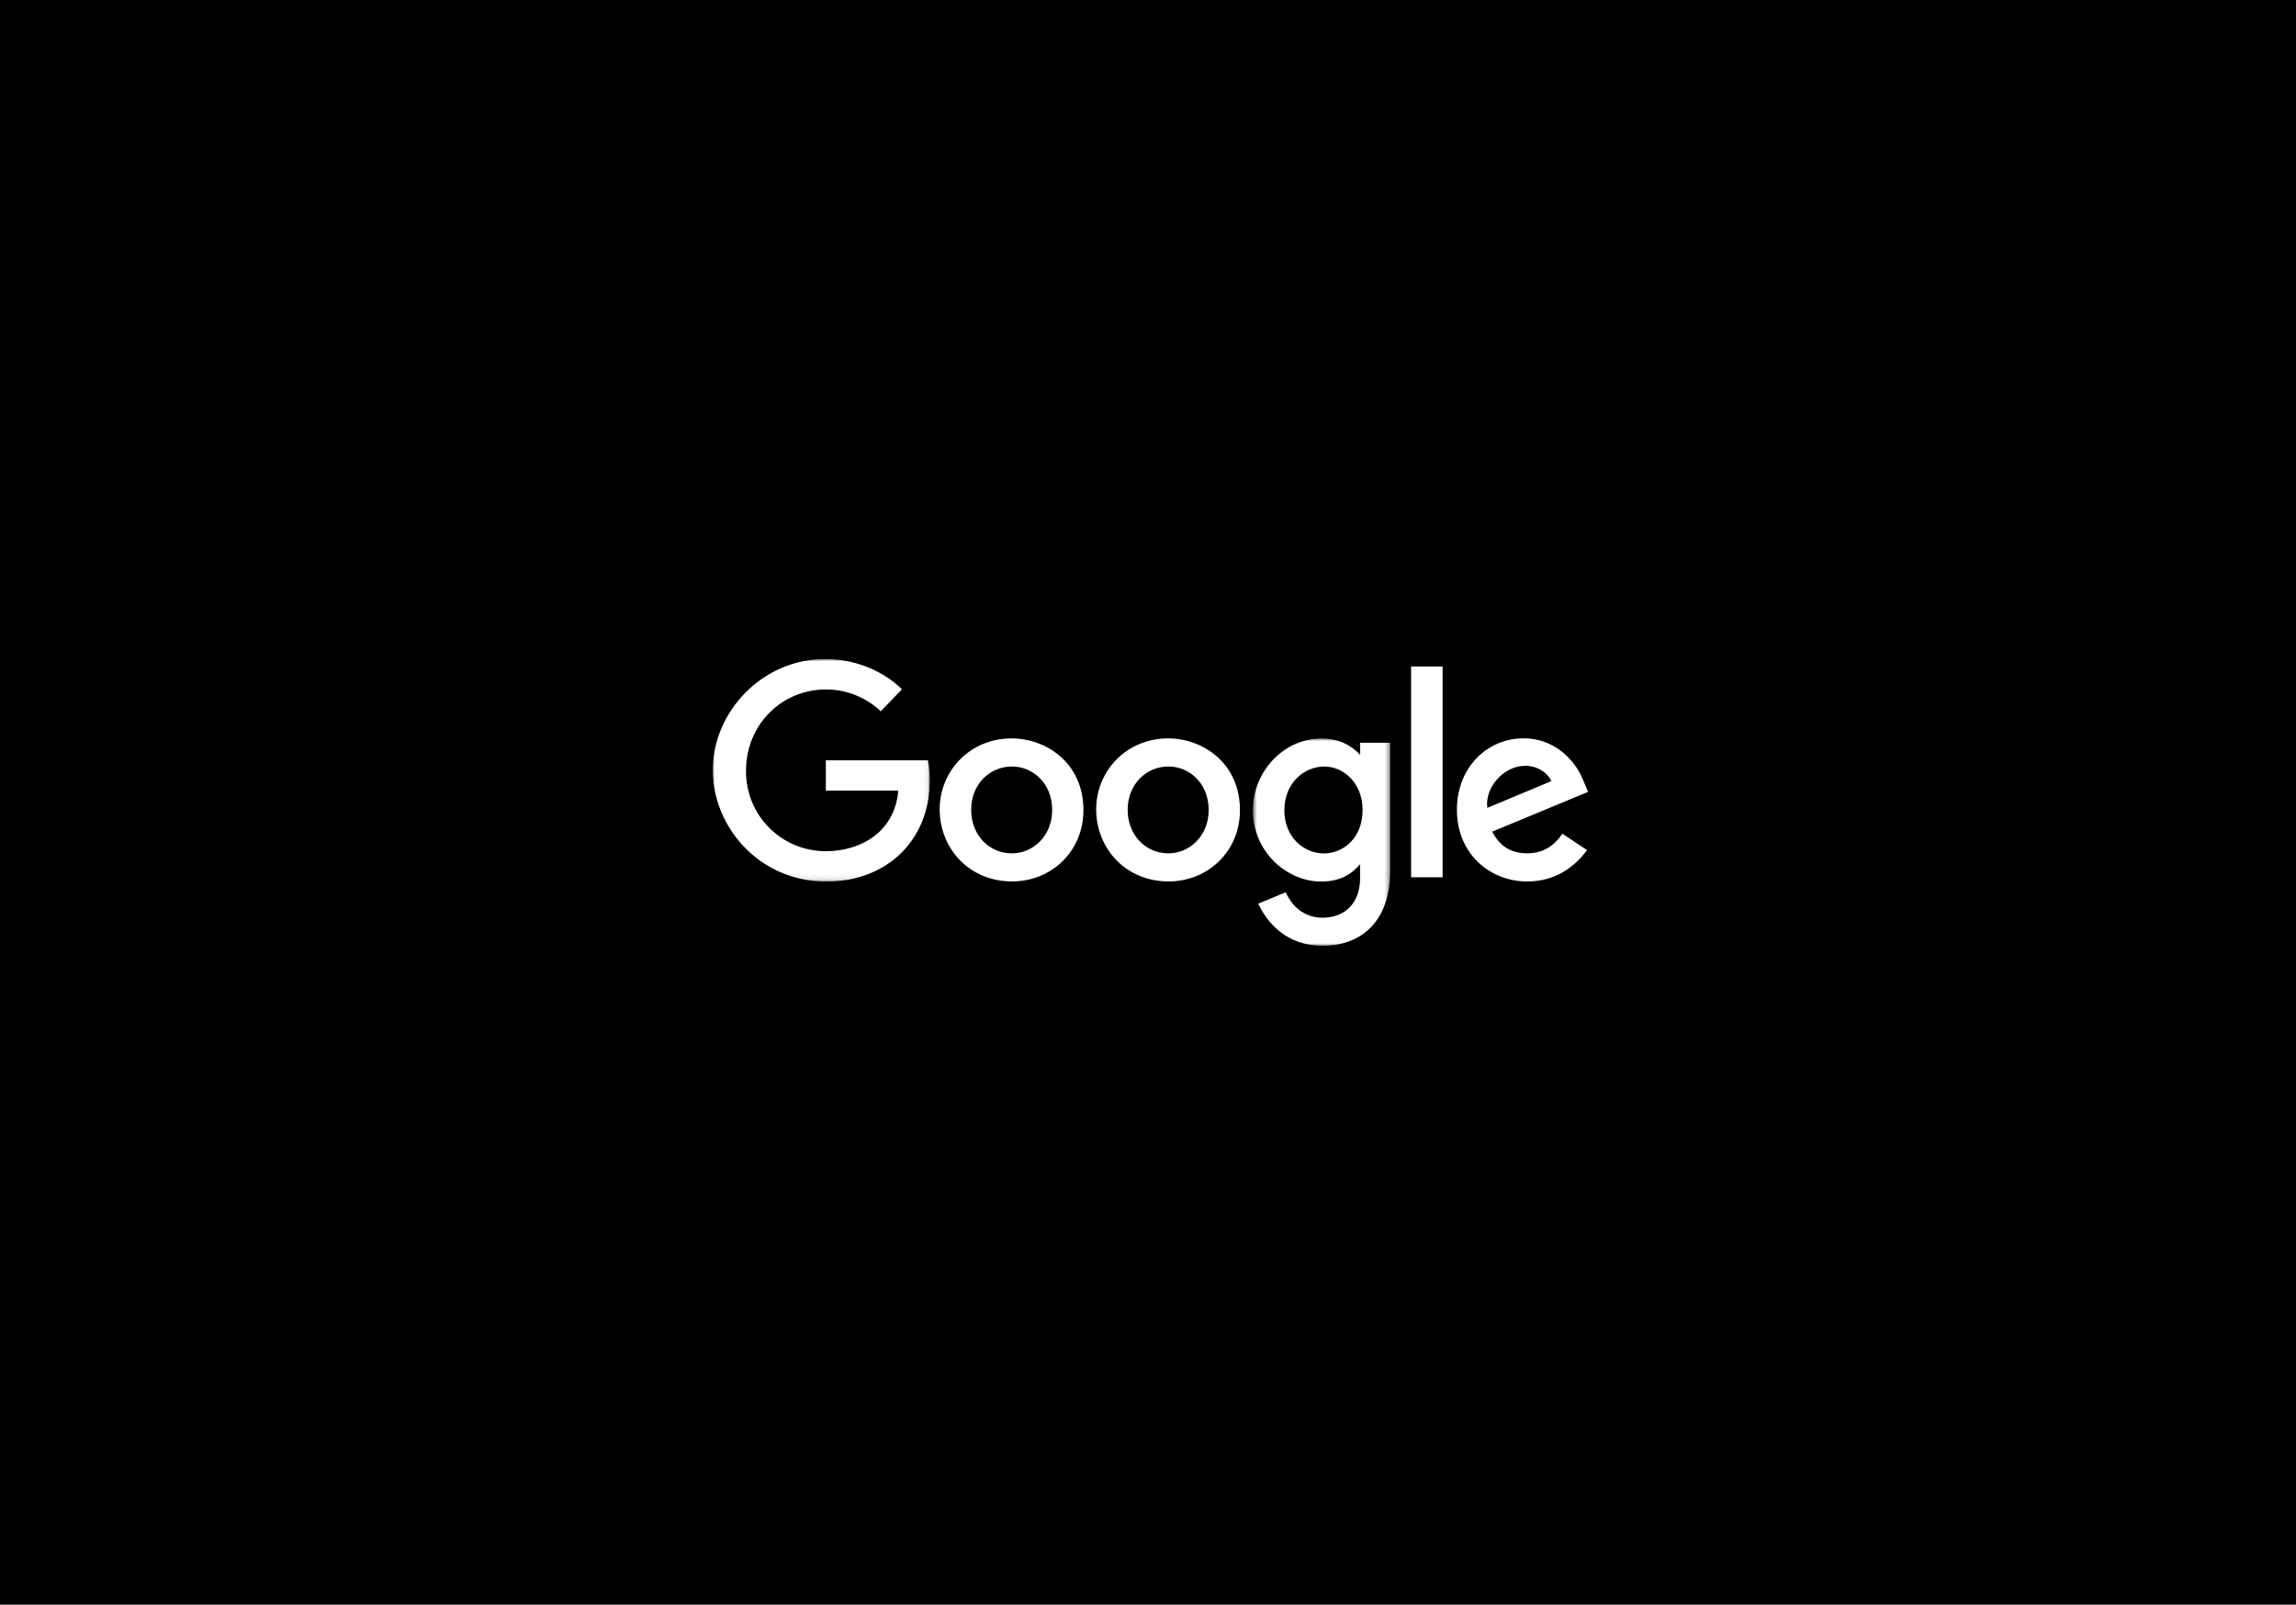<svg width="432" height="302" viewBox="0 0 432 302" fill="none" xmlns="http://www.w3.org/2000/svg">
<rect width="432" height="302" fill="white"/>
<rect width="432" height="302" fill="black"/>
<mask id="mask0_8676_4578" style="mask-type:luminance" maskUnits="userSpaceOnUse" x="134" y="124" width="41" height="42">
<path d="M134 124H174.948V165.915H134V124Z" fill="white"/>
</mask>
<g mask="url(#mask0_8676_4578)">
<path d="M174.605 143.093H155.388V148.793H169.018C168.342 156.77 161.692 160.194 155.411 160.194C155.163 160.195 154.915 160.19 154.667 160.179C154.42 160.168 154.172 160.15 153.926 160.127C153.679 160.104 153.433 160.074 153.187 160.038C152.942 160.002 152.698 159.961 152.454 159.913C152.211 159.865 151.969 159.811 151.729 159.751C151.488 159.692 151.249 159.626 151.012 159.554C150.774 159.482 150.539 159.405 150.305 159.322C150.072 159.238 149.84 159.149 149.611 159.054C149.382 158.959 149.156 158.859 148.932 158.753C148.708 158.647 148.486 158.535 148.268 158.418C148.049 158.301 147.834 158.178 147.621 158.051C147.409 157.923 147.2 157.79 146.994 157.652C146.788 157.514 146.586 157.371 146.387 157.222C146.188 157.074 145.993 156.921 145.802 156.763C145.611 156.606 145.424 156.443 145.241 156.276C145.058 156.109 144.879 155.937 144.704 155.761C144.53 155.585 144.36 155.405 144.194 155.22C144.029 155.036 143.868 154.847 143.711 154.655C143.555 154.463 143.404 154.266 143.257 154.066C143.111 153.866 142.969 153.663 142.833 153.456C142.697 153.249 142.566 153.039 142.44 152.825C142.314 152.612 142.193 152.395 142.078 152.176C141.963 151.956 141.853 151.734 141.749 151.509C141.645 151.284 141.547 151.057 141.454 150.827C141.361 150.597 141.274 150.365 141.193 150.131C141.111 149.897 141.036 149.661 140.966 149.423C140.897 149.185 140.833 148.946 140.775 148.705C140.718 148.464 140.666 148.221 140.62 147.978C140.575 147.734 140.535 147.49 140.502 147.244C140.468 146.999 140.441 146.752 140.42 146.505C140.398 146.259 140.383 146.011 140.374 145.764C140.365 145.516 140.363 145.268 140.366 145.02C140.366 136.393 147.049 129.75 155.429 129.75C161.895 129.75 165.704 133.869 165.704 133.869L169.695 129.736C169.695 129.736 164.568 124.034 155.221 124.034C143.317 124.034 134.109 134.075 134.109 144.919C134.109 155.546 142.771 165.909 155.521 165.909C166.737 165.909 174.947 158.229 174.947 146.874C174.947 144.478 174.599 143.093 174.599 143.093H174.605Z" fill="white"/>
</g>
<path d="M190.342 138.965C182.456 138.965 176.805 145.128 176.805 152.312C176.805 159.605 182.284 165.881 190.434 165.881C197.811 165.881 203.854 160.246 203.854 152.468C203.854 143.571 196.824 138.964 190.342 138.964V138.965ZM190.419 144.252C194.296 144.252 197.971 147.386 197.971 152.435C197.971 157.374 194.312 160.599 190.401 160.599C186.103 160.599 182.726 157.159 182.726 152.395C182.726 147.731 186.072 144.252 190.431 144.252H190.419Z" fill="white"/>
<path d="M219.788 138.965C211.902 138.965 206.25 145.128 206.25 152.312C206.25 159.605 211.73 165.881 219.88 165.881C227.257 165.881 233.3 160.246 233.3 152.468C233.3 143.571 226.27 138.964 219.788 138.964V138.965ZM219.865 144.252C223.742 144.252 227.417 147.386 227.417 152.435C227.417 157.374 223.757 160.599 219.846 160.599C215.549 160.599 212.172 157.159 212.172 152.395C212.172 147.731 215.518 144.252 219.877 144.252H219.865Z" fill="white"/>
<mask id="mask1_8676_4578" style="mask-type:luminance" maskUnits="userSpaceOnUse" x="235" y="138" width="27" height="40">
<path d="M235.688 138.958H261.621V178H235.688V138.958Z" fill="white"/>
</mask>
<g mask="url(#mask1_8676_4578)">
<path d="M248.661 138.98C241.422 138.98 235.734 145.316 235.734 152.428C235.734 160.528 242.33 165.901 248.536 165.901C252.373 165.901 254.414 164.377 255.903 162.63V165.284C255.903 169.927 253.082 172.709 248.824 172.709C244.71 172.709 242.647 169.651 241.917 167.918L236.741 170.066C238.577 173.947 242.273 177.992 248.867 177.992C256.081 177.992 261.548 173.462 261.548 163.96V139.789H255.924V142.068C254.19 140.197 251.814 138.98 248.664 138.98H248.661ZM249.183 144.258C252.732 144.258 256.376 147.286 256.376 152.457C256.376 157.715 252.738 160.611 249.105 160.611C245.246 160.611 241.656 157.481 241.656 152.506C241.656 147.339 245.386 144.256 249.183 144.256V144.258Z" fill="white"/>
</g>
<path d="M286.685 138.948C279.858 138.948 274.125 144.379 274.125 152.387C274.125 160.864 280.515 165.891 287.326 165.891C293.023 165.891 296.535 162.777 298.607 159.985L293.952 156.89C292.744 158.761 290.724 160.594 287.354 160.594C283.569 160.594 281.829 158.523 280.75 156.514L298.805 149.027L297.884 146.833C296.14 142.538 292.071 138.948 286.687 138.948H286.685ZM286.92 144.125C289.381 144.125 291.15 145.431 291.902 146.999L279.844 152.036C279.323 148.136 283.021 144.125 286.905 144.125H286.92Z" fill="white"/>
<path d="M265.5 165.094H271.431V125.427H265.5V165.094Z" fill="white"/>
</svg>
